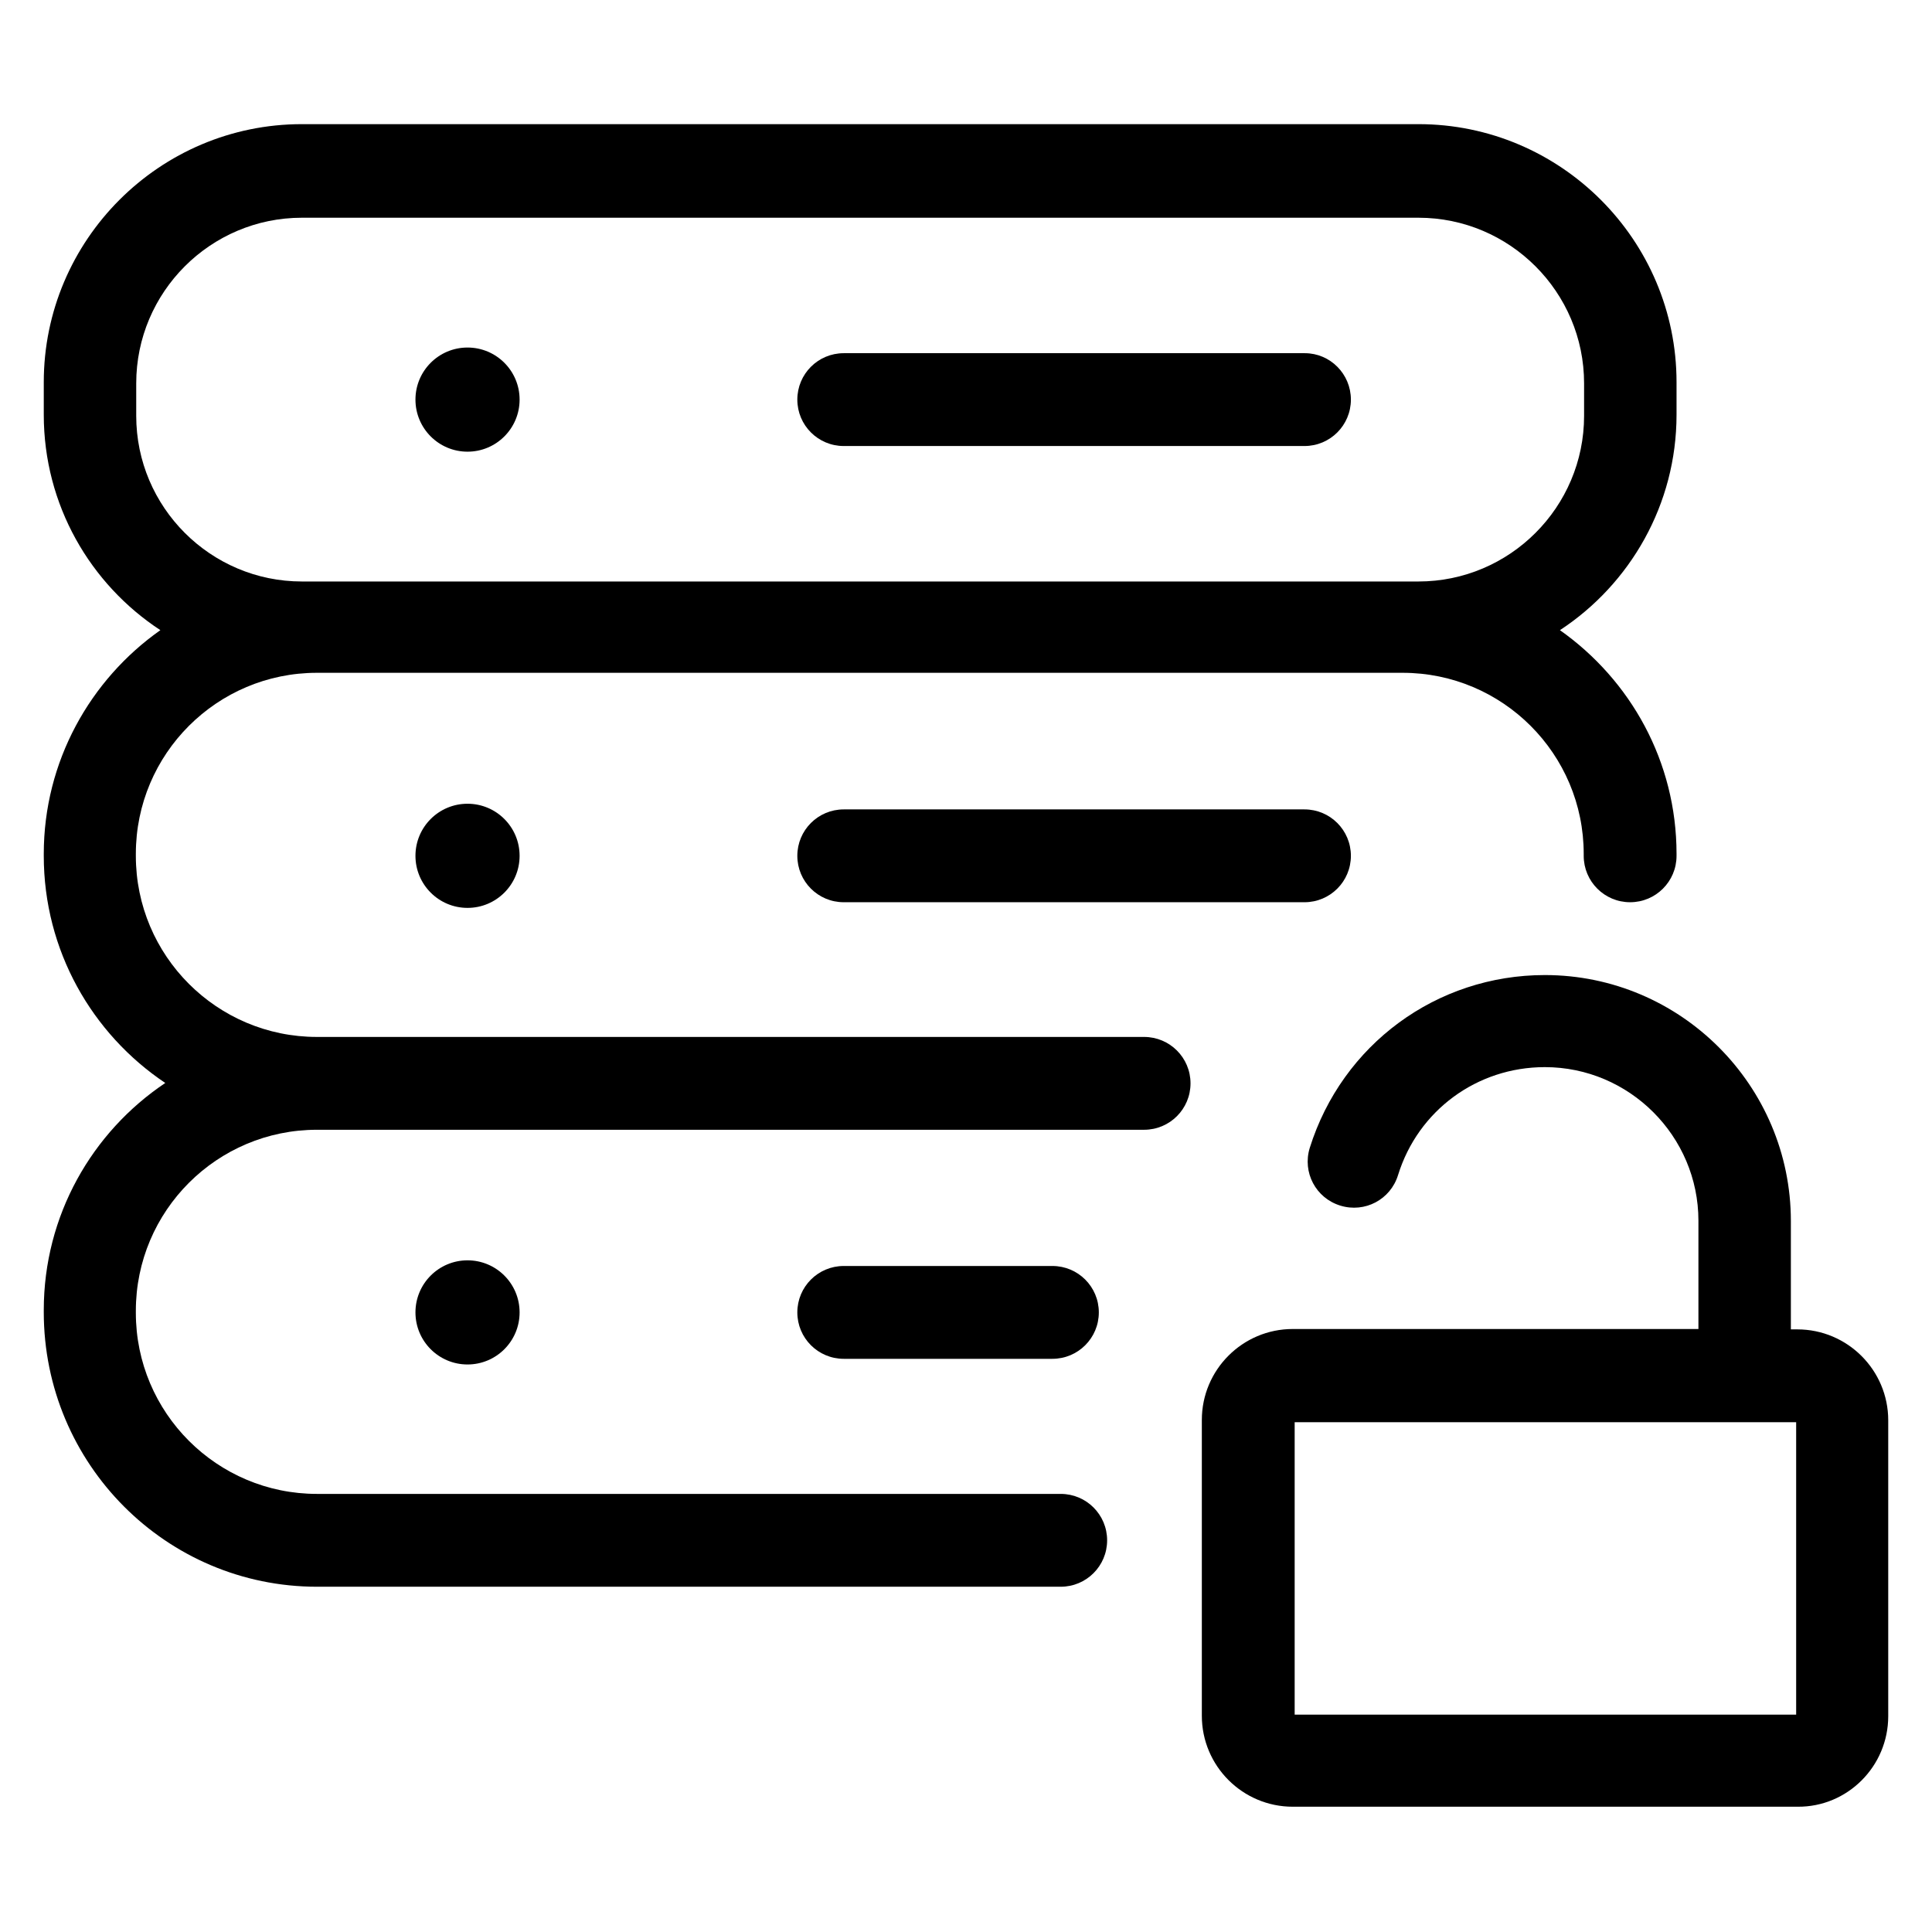 <?xml version="1.0" encoding="utf-8"?>
<!-- Generator: Adobe Illustrator 18.0.0, SVG Export Plug-In . SVG Version: 6.00 Build 0)  -->
<!DOCTYPE svg PUBLIC "-//W3C//DTD SVG 1.1//EN" "http://www.w3.org/Graphics/SVG/1.1/DTD/svg11.dtd">
<svg version="1.1" id="Artwork" xmlns="http://www.w3.org/2000/svg" xmlns:xlink="http://www.w3.org/1999/xlink" x="0px" y="0px"
	 viewBox="0 0 512 512" enable-background="new 0 0 512 512" xml:space="preserve">
<g>
	<path d="M345.8,93.6H223.6c-6.8,0-12.3,5.5-12.3,12.3c0,6.8,5.5,12.3,12.3,12.3h122.1c6.8,0,12.3-5.5,12.3-12.3
		C358,99.1,352.5,93.6,345.8,93.6z"/>
	<circle cx="123.9" cy="105.9" r="13.8"/>
	<path d="M358,226.8c0-6.8-5.5-12.3-12.3-12.3H223.6c-6.8,0-12.3,5.5-12.3,12.3c0,6.8,5.5,12.3,12.3,12.3h122.1
		C352.5,239.1,358,233.6,358,226.8z"/>
	<circle cx="123.9" cy="226.8" r="13.8"/>
	<path d="M84,420.5h197.1c6.8,0,12.3-5.5,12.3-12.3s-5.5-12.3-12.3-12.3H84c-26.5,0-48-21.5-48-48v-0.5c0-26.5,21.5-48,48-48h219.2
		c6.8,0,12.3-5.5,12.3-12.3c0-6.8-5.5-12.3-12.3-12.3H84c-26.5,0-48-21.5-48-48v-0.5c0-26.5,21.5-48,48-48h287.7
		c26.5,0,48,21.5,48,48v0.5c0,6.8,5.5,12.3,12.3,12.3s12.3-5.5,12.3-12.3v-0.5c0-24.5-12.2-46.1-30.9-59.3
		c18.6-12.2,30.9-33.3,30.9-57.1v-8.6c0-37.7-30.7-68.4-68.4-68.4H80c-37.7,0-68.4,30.7-68.4,68.4v8.6c0,23.9,12.3,44.9,30.9,57.1
		c-18.6,13.1-30.9,34.8-30.9,59.3v0.5c0,25.1,12.8,47.2,32.2,60.2c-19.4,13-32.2,35.1-32.2,60.2v0.5C11.6,388,44.1,420.5,84,420.5z
		 M80,154.1c-24.2,0-43.9-19.7-43.9-43.9v-8.6c0-24.2,19.7-43.9,43.9-43.9h295.9c24.2,0,43.9,19.7,43.9,43.9v8.6
		c0,24.2-19.7,43.9-43.9,43.9h-4.1H84H80z"/>
	<path d="M223.6,335.5c-6.8,0-12.3,5.5-12.3,12.3s5.5,12.3,12.3,12.3h55.3c6.8,0,12.3-5.5,12.3-12.3s-5.5-12.3-12.3-12.3H223.6z"/>
	<circle cx="123.9" cy="347.8" r="13.8"/>
	<path d="M500.4,454.8v-78.4c0-13.3-10.8-24.1-24.1-24.1h-1.7v-28.7c0-35.9-29.2-65.2-65.2-65.2c-28.7,0-53.7,18.4-62.3,45.8
		c-2,6.5,1.6,13.3,8.1,15.3c6.5,2,13.3-1.6,15.3-8.1c5.3-17.1,20.9-28.6,38.9-28.6c22.4,0,40.7,18.3,40.7,40.7v28.7H342.6
		c-13.3,0-24.1,10.8-24.1,24.1v78.4c0,13.3,10.8,24.1,24.1,24.1h133.8C489.6,478.9,500.4,468.1,500.4,454.8z M475.9,454.4H343.1
		v-77.5h132.9V454.4z"/>
</g>
</svg>
